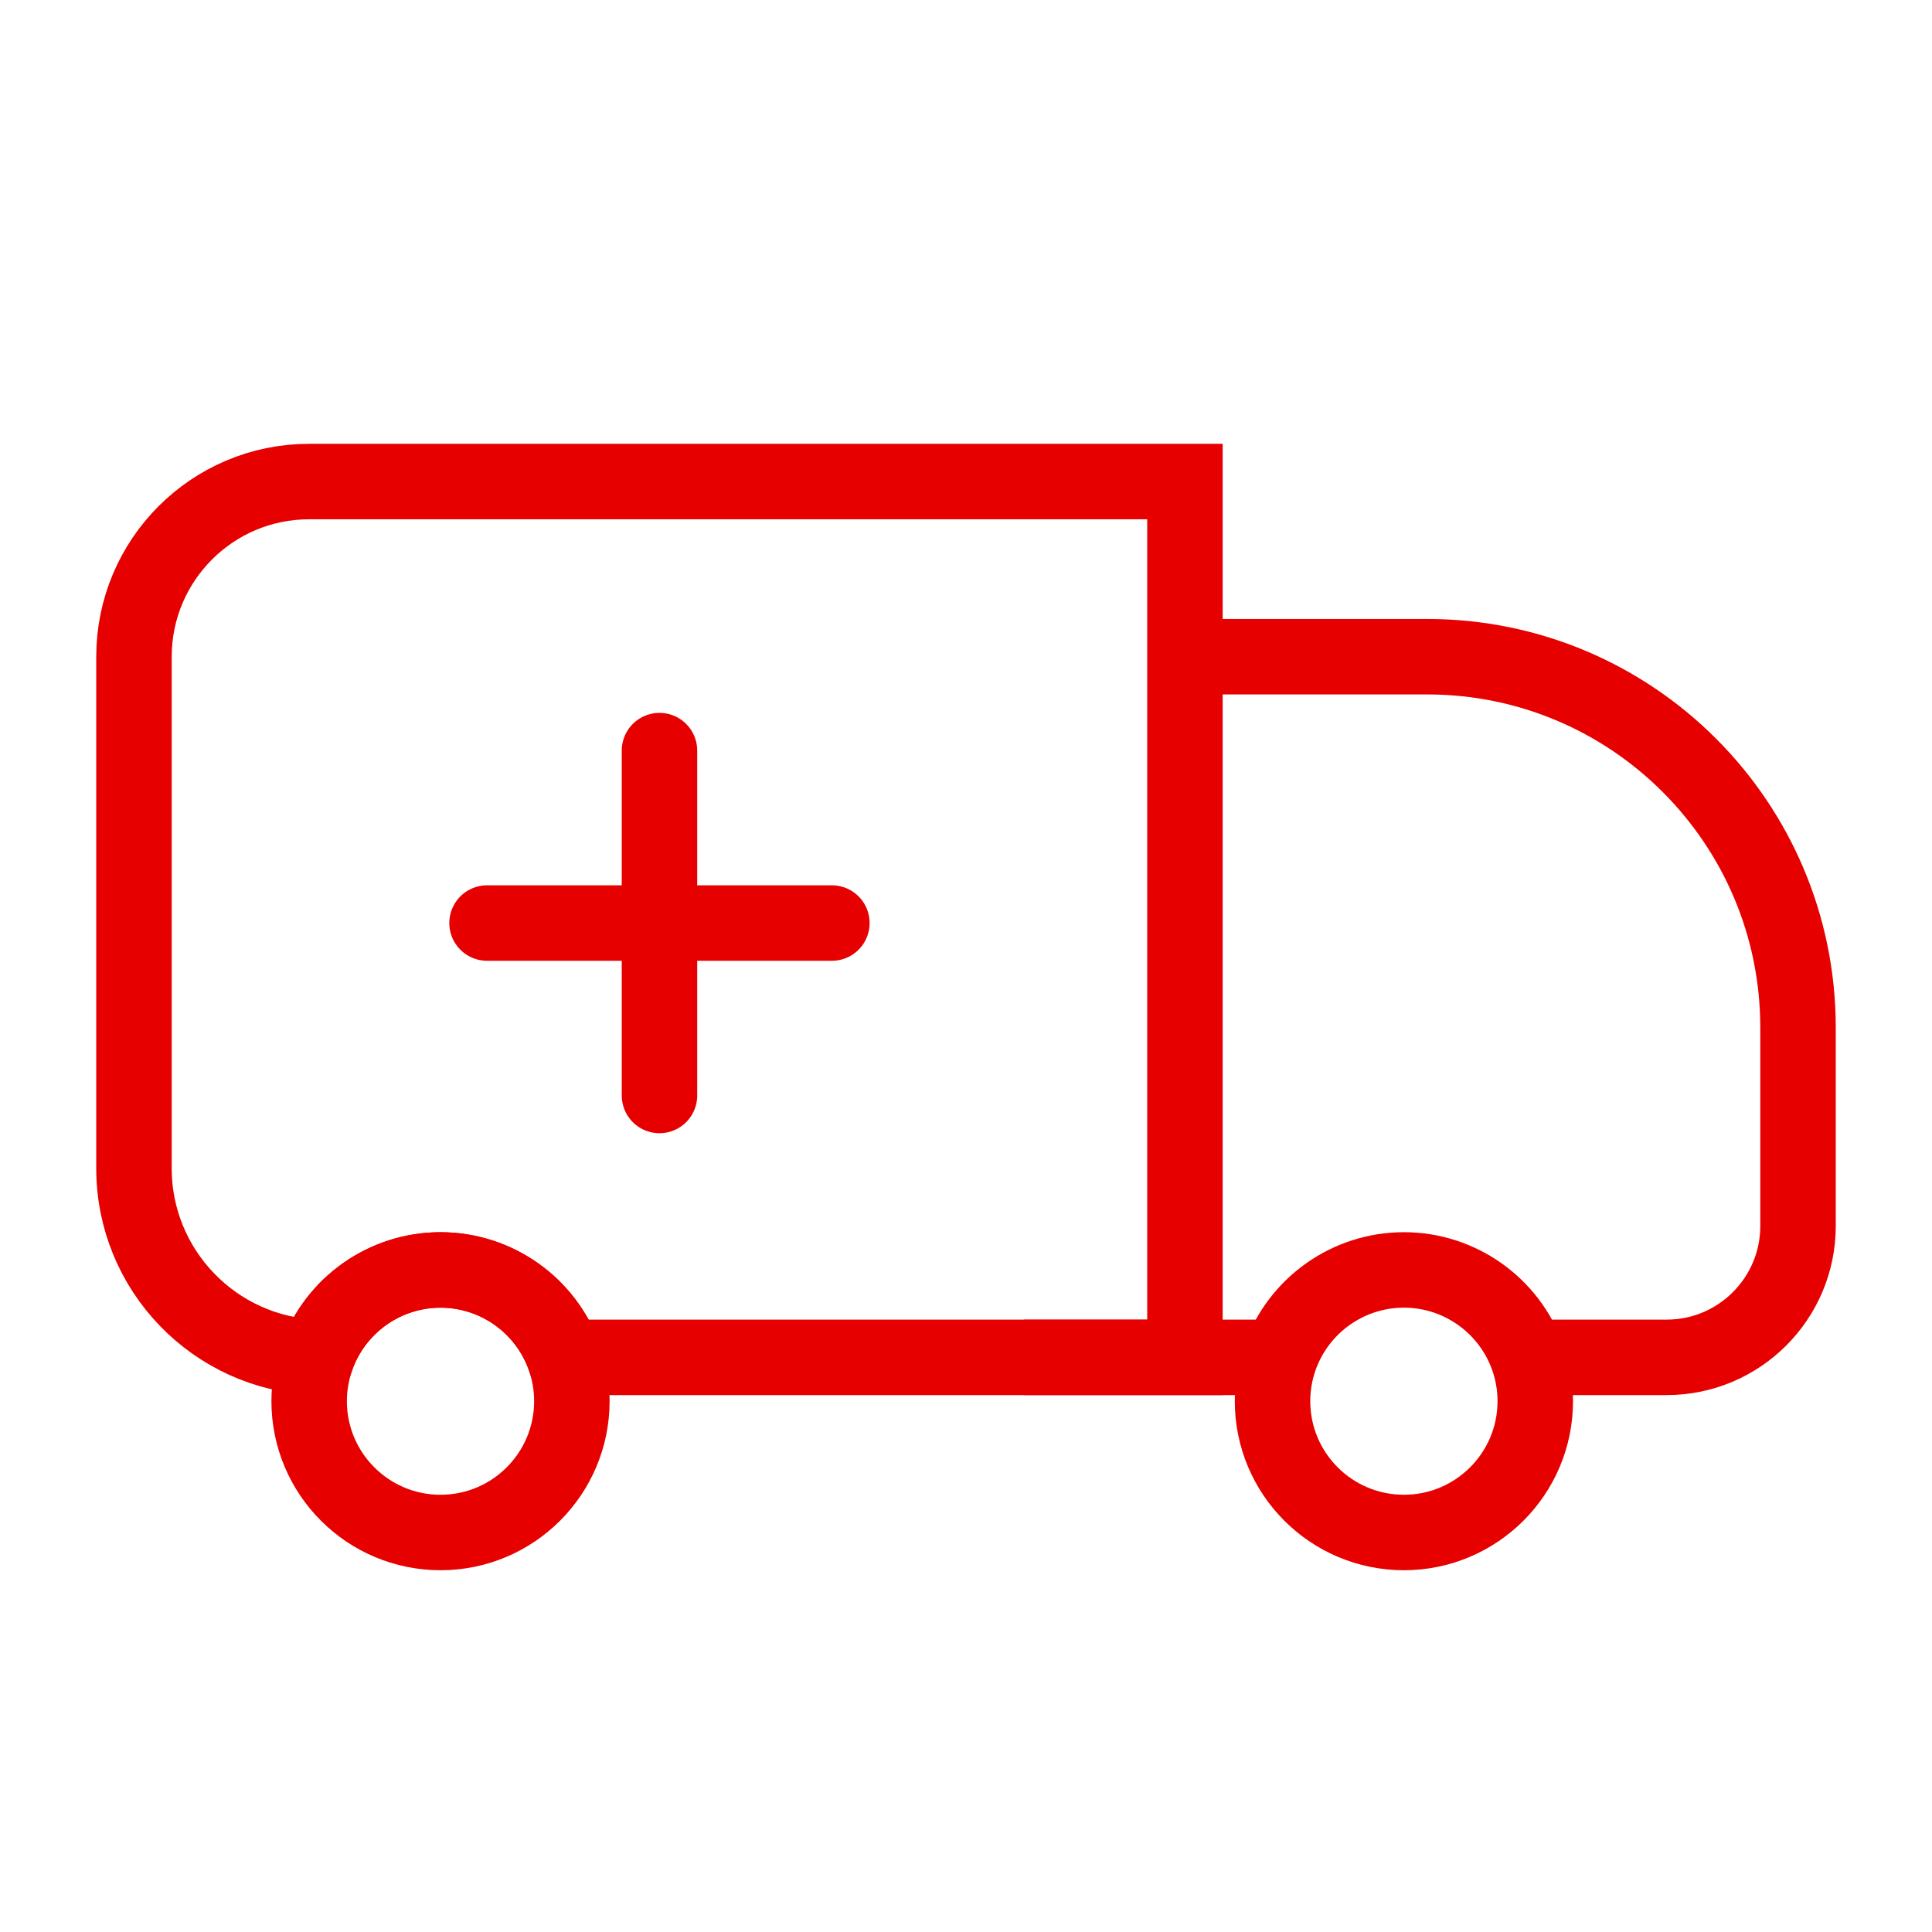 <svg width="64" height="64" viewBox="0 0 64 64" fill="none" xmlns="http://www.w3.org/2000/svg">
<path d="M42.403 44.965H33.926" stroke="#E60000" stroke-width="2.5" stroke-linejoin="round"/>
<path d="M39.253 21.754H47.277C54.059 21.754 59.556 27.25 59.562 34.033V40.612C59.562 43.014 57.612 44.964 55.21 44.964H50.608" stroke="#E60000" stroke-width="2.5" stroke-linejoin="round"/>
<path d="M39.253 15.952V44.965H18.695C18.077 43.23 16.434 42.069 14.592 42.069C12.751 42.069 11.107 43.23 10.49 44.965C7.113 44.846 4.432 42.075 4.438 38.692V21.755C4.438 18.553 7.033 15.952 10.241 15.952H39.253Z" stroke="#E60000" stroke-width="2.5" stroke-miterlimit="10"/>
<path d="M18.944 46.414C18.944 48.817 16.995 50.766 14.593 50.766C12.19 50.766 10.241 48.817 10.241 46.414C10.241 45.922 10.326 45.429 10.49 44.964C11.108 43.23 12.751 42.068 14.593 42.068C16.434 42.068 18.077 43.23 18.695 44.964C18.859 45.429 18.944 45.922 18.944 46.414Z" stroke="#E60000" stroke-width="2.5" stroke-linejoin="round"/>
<path d="M50.858 46.414C50.858 48.817 48.908 50.766 46.506 50.766C44.103 50.766 42.154 48.817 42.154 46.414C42.154 45.922 42.239 45.429 42.403 44.964C43.021 43.23 44.664 42.068 46.506 42.068C48.347 42.068 49.99 43.23 50.608 44.964C50.773 45.429 50.858 45.922 50.858 46.414Z" stroke="#E60000" stroke-width="2.5" stroke-linejoin="round"/>
<path d="M21.846 24.865V36.289" stroke="#E60000" stroke-width="2.5" stroke-linecap="round" stroke-linejoin="round"/>
<path d="M16.134 30.577H27.557" stroke="#E60000" stroke-width="2.5" stroke-linecap="round" stroke-linejoin="round"/>
</svg>
